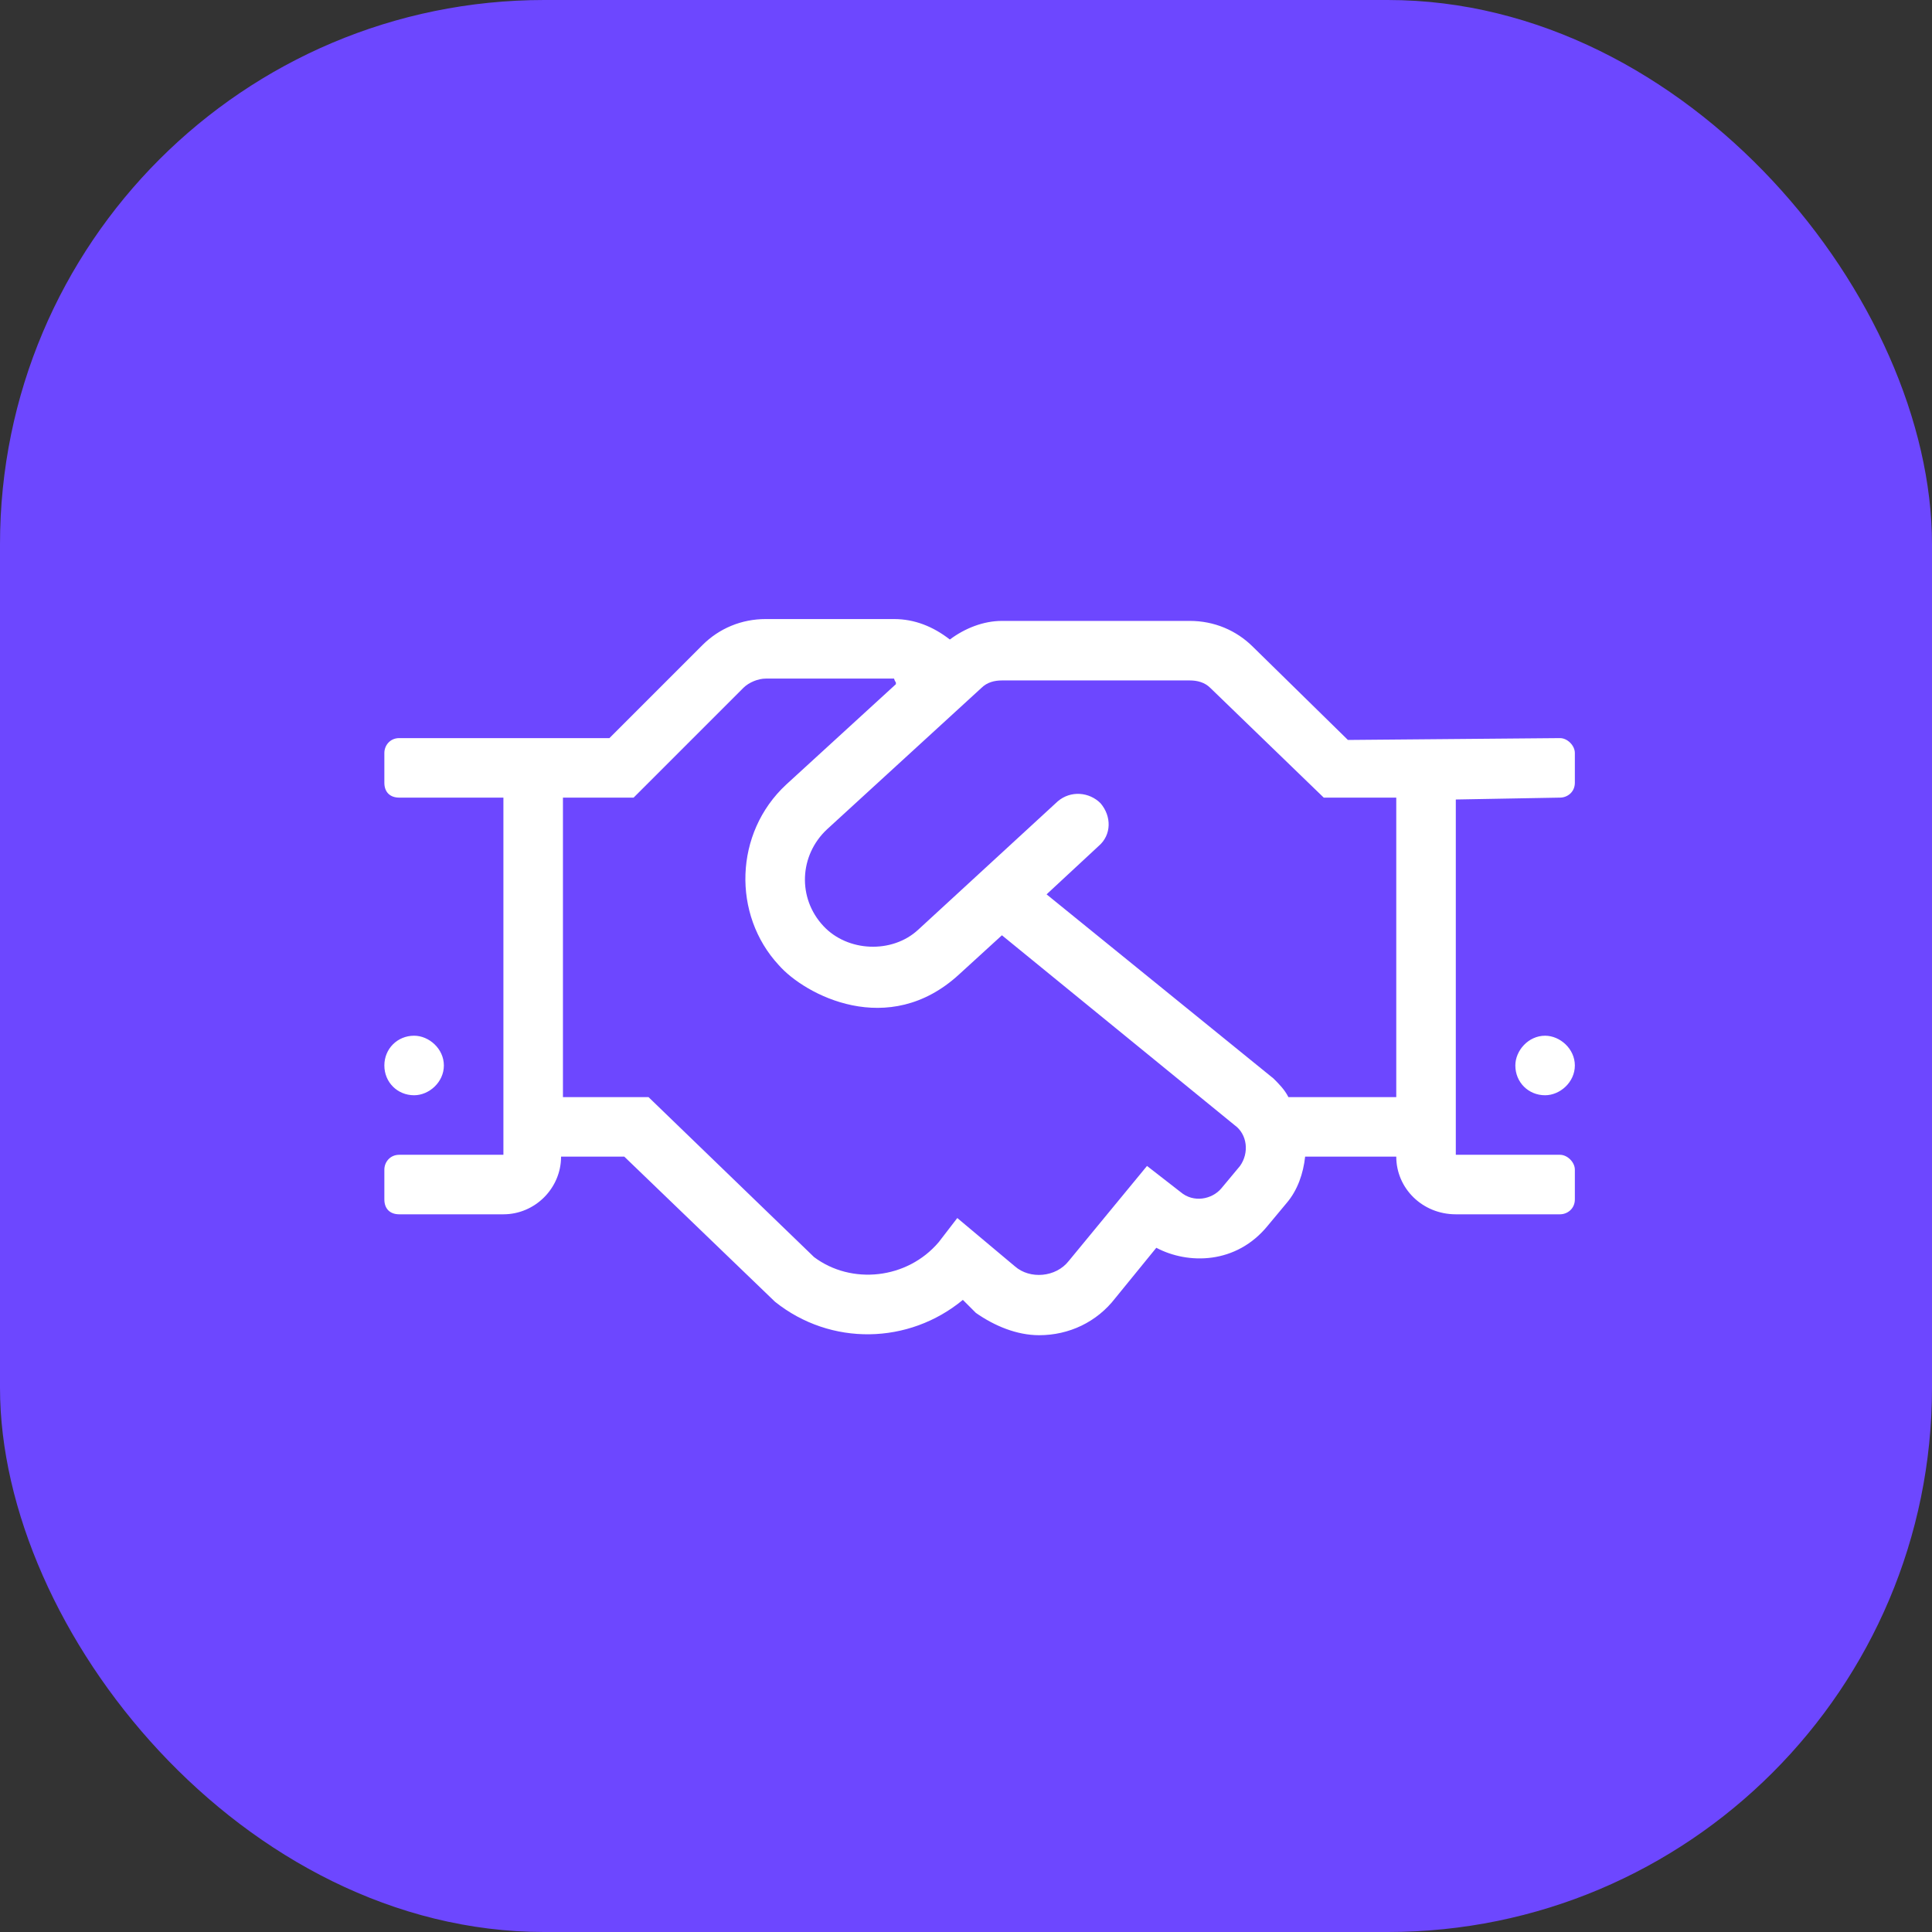 <svg width="71" height="71" viewBox="0 0 71 71" fill="none" xmlns="http://www.w3.org/2000/svg">
<rect x="0" y="0" width="71" height="71" fill="#333333" stroke="none"/>
<rect width="71" height="71" rx="20" fill="#6D47FF"/>
<path d="M15.219 40.25C14.604 40.25 14.125 39.772 14.125 39.156C14.125 38.541 14.604 38.062 15.219 38.062C15.766 38.062 16.312 38.541 16.312 39.156C16.312 39.772 15.766 40.25 15.219 40.25ZM57.328 27.125C57.602 27.125 57.875 27.398 57.875 27.672V28.766C57.875 29.107 57.602 29.312 57.328 29.312L53.5 29.381V42.438H57.328C57.602 42.438 57.875 42.711 57.875 42.984V44.078C57.875 44.42 57.602 44.625 57.328 44.625H53.5C52.27 44.625 51.312 43.668 51.312 42.506H47.963C47.895 43.121 47.69 43.736 47.279 44.215L46.596 45.035C45.434 46.471 43.656 46.471 42.494 45.855L40.99 47.701C40.307 48.59 39.281 49.068 38.188 49.068C37.367 49.068 36.547 48.727 35.863 48.248L35.385 47.77C33.402 49.41 30.531 49.478 28.48 47.838L22.943 42.506H20.619C20.619 43.668 19.662 44.625 18.5 44.625H14.672C14.33 44.625 14.125 44.42 14.125 44.078V42.984C14.125 42.711 14.33 42.438 14.672 42.438H18.5V29.312H14.672C14.33 29.312 14.125 29.107 14.125 28.766V27.672C14.125 27.398 14.33 27.125 14.672 27.125H22.396L25.814 23.707C26.43 23.092 27.25 22.75 28.139 22.75H32.855C33.607 22.75 34.291 23.023 34.906 23.502C35.453 23.092 36.137 22.818 36.82 22.818H43.725C44.613 22.818 45.434 23.16 46.049 23.775L49.535 27.193L57.328 27.125ZM45.57 42.848C45.912 42.369 45.844 41.685 45.365 41.344L36.82 34.371L35.248 35.807C32.65 38.199 29.574 36.559 28.617 35.465C26.908 33.619 26.977 30.611 28.891 28.834L32.924 25.143C32.924 25.006 32.924 25.143 32.855 24.938H28.139C27.865 24.938 27.523 25.074 27.318 25.279L23.285 29.312H20.688V40.318H23.832L29.916 46.197C31.283 47.223 33.334 47.018 34.496 45.65L35.18 44.762L37.299 46.539C37.846 47.018 38.803 46.949 39.281 46.334L42.152 42.848L43.383 43.805C43.861 44.215 44.545 44.078 44.887 43.668L45.57 42.848ZM51.312 40.318V29.312H48.647L44.477 25.279C44.272 25.074 43.998 25.006 43.725 25.006H36.82C36.547 25.006 36.273 25.074 36.068 25.279L30.395 30.475C29.369 31.432 29.301 33.004 30.258 34.029C31.146 34.986 32.787 35.055 33.744 34.166L38.871 29.449C39.35 29.039 40.033 29.107 40.443 29.518C40.853 29.996 40.853 30.68 40.375 31.09L38.461 32.867L46.801 39.635C47.006 39.84 47.211 40.045 47.348 40.318H51.312ZM56.781 38.062C57.328 38.062 57.875 38.541 57.875 39.156C57.875 39.772 57.328 40.25 56.781 40.25C56.166 40.25 55.688 39.772 55.688 39.156C55.688 38.609 56.166 38.062 56.781 38.062Z" fill="white"/>
</svg>
